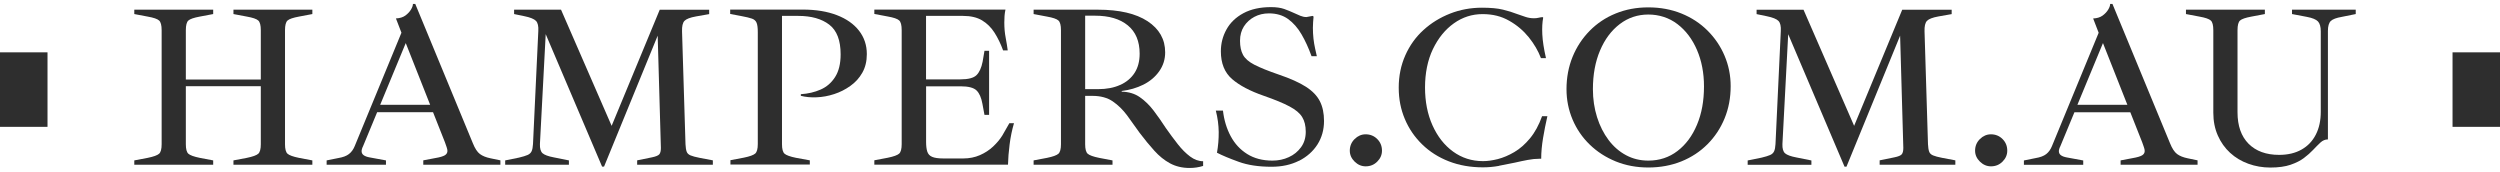 <svg xmlns="http://www.w3.org/2000/svg" fill="none" viewBox="0 0 320 22" height="22" width="320">
<g clip-path="url(#clip0_1413_2580)">
<path fill="#2E2E2E" d="M36.481 18.458V3.865C36.481 3.239 36.588 2.822 36.803 2.627C37.018 2.432 37.509 2.263 38.275 2.122L39.981 1.799V1.24H29.882V1.799L31.589 2.122C32.355 2.257 32.845 2.425 33.06 2.627C33.275 2.822 33.383 3.239 33.383 3.865V10.179H23.787V3.865C23.787 3.239 23.895 2.822 24.11 2.627C24.325 2.432 24.815 2.263 25.581 2.122L27.288 1.799V1.24H17.189V1.799L18.895 2.122C19.662 2.257 20.152 2.425 20.367 2.627C20.582 2.822 20.69 3.239 20.69 3.865V18.464C20.69 19.077 20.582 19.481 20.367 19.676C20.152 19.871 19.662 20.053 18.895 20.208L17.189 20.531V21.089H27.288V20.531L25.581 20.208C24.815 20.053 24.325 19.871 24.11 19.676C23.895 19.481 23.787 19.077 23.787 18.464V11.034H33.383V18.464C33.383 19.077 33.275 19.481 33.06 19.676C32.845 19.871 32.355 20.053 31.589 20.208L29.882 20.531V21.089H39.981V20.531L38.275 20.208C37.509 20.053 37.018 19.871 36.803 19.676C36.588 19.481 36.481 19.077 36.481 18.464"></path>
<path fill="#2E2E2E" d="M55.06 13.416H48.663L51.936 5.514L55.06 13.416ZM64.051 21.083V20.524L62.788 20.262C62.217 20.147 61.767 19.965 61.431 19.716C61.094 19.467 60.792 19.003 60.517 18.316L53.152 0.5H52.856C52.856 0.695 52.776 0.938 52.608 1.22C52.44 1.503 52.198 1.759 51.889 1.988C51.573 2.216 51.17 2.337 50.679 2.358L51.385 4.188L45.404 18.7C45.23 19.131 44.981 19.474 44.665 19.716C44.349 19.965 43.892 20.134 43.281 20.235L41.809 20.531V21.089H49.403V20.531L47.313 20.147C46.977 20.087 46.721 19.992 46.547 19.864C46.372 19.736 46.285 19.561 46.285 19.346C46.285 19.265 46.298 19.171 46.332 19.064C46.358 18.956 46.406 18.841 46.466 18.727L48.274 14.365H55.43L56.949 18.202C57.029 18.438 57.103 18.646 57.17 18.835C57.237 19.023 57.271 19.185 57.271 19.319C57.271 19.555 57.157 19.743 56.935 19.878C56.707 20.012 56.31 20.134 55.739 20.228L54.18 20.524V21.083H64.044H64.051Z"></path>
<path fill="#2E2E2E" d="M77.322 21.318L84.183 4.565L84.593 18.929C84.593 19.326 84.526 19.595 84.385 19.757C84.243 19.912 83.934 20.039 83.444 20.14L81.556 20.524V21.083H91.245V20.524L89.538 20.201C89.028 20.1 88.645 19.999 88.389 19.891C88.134 19.784 87.966 19.622 87.892 19.407C87.812 19.191 87.764 18.875 87.744 18.464L87.301 4.013C87.281 3.367 87.382 2.916 87.61 2.674C87.838 2.432 88.329 2.237 89.095 2.102L90.775 1.806V1.247H84.445L78.29 16.109L71.812 1.24H65.805V1.799L67.102 2.068C67.868 2.223 68.365 2.425 68.607 2.674C68.842 2.923 68.943 3.354 68.903 3.987L68.224 18.438C68.204 18.835 68.143 19.137 68.049 19.353C67.948 19.568 67.781 19.73 67.532 19.837C67.283 19.945 66.92 20.06 66.43 20.174L64.663 20.531V21.089H72.82V20.531L70.905 20.147C70.179 20.012 69.696 19.831 69.447 19.615C69.205 19.4 69.091 19.003 69.111 18.438L69.85 4.37L77.067 21.325H77.329L77.322 21.318Z"></path>
<path fill="#2E2E2E" d="M103.656 21.083V20.524L101.889 20.201C101.123 20.046 100.632 19.864 100.417 19.669C100.202 19.474 100.095 19.07 100.095 18.458V2.035H102.185C103.851 2.035 105.175 2.412 106.143 3.152C107.117 3.899 107.601 5.164 107.601 6.955C107.601 8.153 107.365 9.122 106.895 9.856C106.425 10.596 105.807 11.128 105.04 11.464C104.274 11.801 103.428 11.996 102.507 12.057V12.265C103.099 12.42 103.77 12.488 104.523 12.454C105.276 12.427 106.028 12.286 106.774 12.043C107.52 11.801 108.212 11.451 108.85 10.993C109.489 10.542 110 9.977 110.383 9.297C110.766 8.617 110.954 7.83 110.954 6.921C110.954 5.784 110.618 4.781 109.953 3.926C109.287 3.071 108.34 2.405 107.11 1.934C105.88 1.463 104.436 1.227 102.769 1.227H93.463V1.786L94.847 2.048C95.492 2.169 95.962 2.277 96.258 2.385C96.554 2.492 96.749 2.674 96.849 2.93C96.95 3.186 96.997 3.576 96.997 4.108V18.438C96.997 19.05 96.89 19.447 96.675 19.649C96.46 19.844 95.969 20.026 95.203 20.181L93.496 20.504V21.062H103.656V21.083Z"></path>
<path fill="#2E2E2E" d="M129.023 21.083C129.043 20.275 129.11 19.413 129.231 18.485C129.345 17.562 129.533 16.654 129.789 15.772H129.197L128.283 17.367C127.988 17.838 127.598 18.303 127.121 18.754C126.637 19.205 126.079 19.575 125.428 19.858C124.783 20.14 124.07 20.282 123.311 20.282H120.751C120.106 20.282 119.622 20.214 119.306 20.073C118.99 19.939 118.789 19.71 118.688 19.393C118.587 19.077 118.54 18.666 118.54 18.155V11.047H122.955C123.956 11.047 124.635 11.222 124.998 11.579C125.36 11.929 125.609 12.501 125.75 13.289L126.012 14.702H126.604V6.504H126.012L125.777 7.89C125.622 8.678 125.36 9.25 124.998 9.613C124.635 9.977 123.943 10.159 122.921 10.159H118.533V2.035H123.271C124.252 2.035 125.065 2.223 125.703 2.607C126.341 2.99 126.872 3.515 127.296 4.182C127.719 4.848 128.089 5.609 128.398 6.45H128.989C128.929 5.979 128.841 5.44 128.727 4.828C128.606 4.215 128.552 3.569 128.552 2.883C128.552 2.607 128.559 2.331 128.579 2.055C128.599 1.779 128.64 1.503 128.7 1.227H111.915V1.786L113.621 2.109C114.387 2.243 114.878 2.412 115.093 2.613C115.308 2.809 115.415 3.226 115.415 3.852V18.451C115.415 19.064 115.308 19.461 115.093 19.663C114.878 19.858 114.387 20.039 113.621 20.194L111.915 20.517V21.076H129.023V21.083Z"></path>
<path fill="#2E2E2E" d="M143.389 10.865C142.596 11.229 141.649 11.411 140.547 11.411H138.9V2.008H140.164C141.951 2.008 143.349 2.418 144.357 3.246C145.365 4.074 145.875 5.279 145.875 6.874C145.875 7.837 145.66 8.651 145.23 9.324C144.8 9.99 144.189 10.509 143.389 10.872M153.999 21.231V20.638C153.428 20.638 152.877 20.436 152.333 20.033C151.795 19.629 151.264 19.104 150.76 18.458C150.25 17.811 149.739 17.118 149.228 16.391C148.718 15.604 148.2 14.863 147.669 14.163C147.139 13.463 146.547 12.891 145.902 12.44C145.257 11.989 144.478 11.754 143.577 11.734V11.646C144.578 11.525 145.499 11.256 146.346 10.838C147.192 10.414 147.864 9.849 148.375 9.129C148.886 8.409 149.141 7.601 149.141 6.699C149.141 5.03 148.388 3.704 146.89 2.714C145.385 1.732 143.275 1.24 140.547 1.24H132.302V1.799L134.009 2.122C134.775 2.257 135.265 2.425 135.48 2.627C135.695 2.822 135.803 3.233 135.803 3.865V18.464C135.803 19.077 135.695 19.474 135.48 19.676C135.265 19.871 134.775 20.053 134.009 20.208L132.302 20.531V21.089H142.401V20.531L140.695 20.208C139.928 20.053 139.438 19.871 139.223 19.676C139.008 19.481 138.9 19.077 138.9 18.464V12.272H139.841C140.883 12.272 141.743 12.508 142.435 12.979C143.12 13.45 143.732 14.049 144.263 14.762C144.793 15.483 145.331 16.23 145.882 17.017C146.507 17.845 147.132 18.599 147.75 19.285C148.368 19.972 149.04 20.517 149.766 20.908C150.492 21.298 151.325 21.5 152.266 21.5C152.877 21.5 153.455 21.413 154.006 21.238"></path>
<path fill="#2E2E2E" d="M166.276 20.585C167.284 20.073 168.07 19.373 168.635 18.491C169.192 17.61 169.475 16.607 169.475 15.483C169.475 14.5 169.3 13.659 168.944 12.959C168.588 12.259 167.99 11.639 167.15 11.101C166.303 10.562 165.154 10.044 163.702 9.553C162.332 9.082 161.283 8.658 160.564 8.288C159.845 7.917 159.362 7.493 159.106 7.022C158.851 6.551 158.723 5.952 158.723 5.225C158.723 4.498 158.891 3.906 159.22 3.381C159.556 2.863 160 2.452 160.558 2.156C161.115 1.86 161.74 1.712 162.426 1.712C163.387 1.712 164.2 1.954 164.872 2.432C165.537 2.916 166.115 3.569 166.592 4.39C167.076 5.218 167.499 6.147 167.875 7.19H168.554C168.493 6.914 168.42 6.585 168.332 6.201C168.245 5.817 168.178 5.4 168.124 4.949C168.077 4.498 168.05 4.034 168.05 3.563C168.05 3.327 168.057 3.085 168.077 2.842C168.097 2.6 168.117 2.358 168.137 2.122L168.016 2.035L167.223 2.183C166.968 2.183 166.706 2.129 166.444 2.021C166.182 1.913 165.9 1.792 165.604 1.651C165.228 1.476 164.818 1.308 164.368 1.146C163.917 0.991 163.36 0.911 162.688 0.911C161.297 0.911 160.114 1.173 159.153 1.691C158.192 2.21 157.467 2.903 156.99 3.771C156.506 4.639 156.271 5.568 156.271 6.571C156.271 8.106 156.748 9.284 157.695 10.111C158.649 10.939 160.007 11.653 161.774 12.265C163.185 12.757 164.28 13.208 165.06 13.625C165.833 14.036 166.377 14.486 166.679 14.985C166.982 15.476 167.136 16.102 167.136 16.869C167.136 17.637 166.935 18.296 166.531 18.848C166.128 19.4 165.611 19.824 164.972 20.113C164.334 20.41 163.635 20.558 162.869 20.558C161.613 20.558 160.538 20.275 159.644 19.716C158.75 19.158 158.045 18.397 157.527 17.428C157.01 16.465 156.68 15.375 156.539 14.157H155.625C155.861 15.079 155.982 15.994 155.995 16.896C156.002 17.798 155.928 18.686 155.773 19.548C156.459 19.905 157.386 20.288 158.555 20.712C159.724 21.137 161.122 21.345 162.748 21.345C164.085 21.345 165.255 21.089 166.269 20.578"></path>
<path fill="#2E2E2E" d="M176.288 20.686C176.691 20.282 176.893 19.817 176.893 19.286C176.893 18.693 176.691 18.202 176.288 17.798C175.885 17.394 175.388 17.192 174.803 17.192C174.272 17.192 173.802 17.394 173.392 17.798C172.982 18.202 172.774 18.7 172.774 19.286C172.774 19.817 172.982 20.282 173.392 20.686C173.802 21.089 174.279 21.291 174.803 21.291C175.395 21.291 175.885 21.089 176.288 20.686Z"></path>
<path fill="#2E2E2E" d="M191.884 21.217C192.57 21.089 193.242 20.955 193.887 20.82C194.478 20.686 195.029 20.564 195.553 20.47C196.071 20.369 196.561 20.322 197.012 20.322H197.274C197.274 19.494 197.354 18.619 197.509 17.684C197.663 16.748 197.851 15.812 198.066 14.87H197.388C196.978 16.008 196.461 16.957 195.842 17.704C195.224 18.451 194.559 19.037 193.84 19.461C193.121 19.885 192.415 20.181 191.723 20.363C191.024 20.538 190.393 20.625 189.822 20.625C188.39 20.625 187.114 20.214 185.991 19.4C184.869 18.586 183.996 17.462 183.357 16.041C182.719 14.614 182.403 12.999 182.403 11.188C182.403 9.378 182.739 7.682 183.418 6.275C184.096 4.868 184.99 3.771 186.099 2.984C187.208 2.196 188.431 1.806 189.761 1.806C191.092 1.806 192.173 2.088 193.161 2.647C194.156 3.206 194.989 3.913 195.681 4.767C196.366 5.622 196.891 6.511 197.24 7.439H197.885C197.61 6.241 197.455 5.225 197.415 4.39C197.374 3.556 197.415 2.842 197.529 2.25L197.442 2.189C197.247 2.21 197.072 2.237 196.911 2.277C196.756 2.317 196.568 2.337 196.353 2.337C195.963 2.337 195.6 2.277 195.264 2.163C194.928 2.041 194.559 1.92 194.142 1.779C193.652 1.584 193.06 1.402 192.375 1.234C191.69 1.065 190.796 0.985 189.694 0.985C188.263 0.985 186.899 1.234 185.615 1.738C184.332 2.243 183.189 2.943 182.202 3.845C181.207 4.747 180.434 5.831 179.877 7.089C179.319 8.348 179.037 9.721 179.037 11.215C179.037 12.71 179.299 13.989 179.816 15.227C180.334 16.465 181.079 17.549 182.04 18.485C183.001 19.42 184.137 20.14 185.454 20.652C186.771 21.163 188.222 21.419 189.815 21.419C190.5 21.419 191.186 21.359 191.878 21.231"></path>
<path fill="#2E2E2E" d="M218.111 11.061C218.111 12.912 217.815 14.547 217.211 15.974C216.613 17.401 215.779 18.518 214.711 19.333C213.643 20.147 212.399 20.558 210.988 20.558C209.947 20.558 208.999 20.329 208.132 19.864C207.266 19.4 206.526 18.754 205.895 17.919C205.27 17.085 204.773 16.109 204.423 14.998C204.074 13.887 203.892 12.696 203.892 11.417C203.892 9.553 204.195 7.897 204.806 6.463C205.411 5.03 206.251 3.906 207.326 3.085C208.395 2.27 209.617 1.86 210.988 1.86C212.359 1.86 213.643 2.27 214.711 3.085C215.779 3.899 216.613 5.003 217.211 6.389C217.809 7.776 218.111 9.337 218.111 11.061ZM221.525 11.027C221.525 9.654 221.263 8.355 220.745 7.137C220.228 5.918 219.495 4.841 218.555 3.906C217.614 2.97 216.498 2.243 215.215 1.725C213.931 1.207 212.52 0.944 210.988 0.944C209.456 0.944 208.085 1.207 206.809 1.725C205.532 2.243 204.423 2.984 203.483 3.939C202.542 4.895 201.809 6.006 201.292 7.271C200.775 8.537 200.512 9.923 200.512 11.417C200.512 12.79 200.775 14.089 201.292 15.308C201.809 16.526 202.542 17.596 203.483 18.505C204.423 19.42 205.532 20.134 206.809 20.659C208.085 21.177 209.476 21.439 210.988 21.439C212.5 21.439 213.925 21.177 215.215 20.659C216.498 20.14 217.614 19.407 218.555 18.464C219.495 17.522 220.228 16.418 220.745 15.16C221.263 13.901 221.525 12.528 221.525 11.034"></path>
<path fill="#2E2E2E" d="M236.355 21.318L243.215 4.565L243.625 18.929C243.625 19.326 243.558 19.595 243.417 19.757C243.283 19.912 242.967 20.039 242.476 20.14L240.595 20.524V21.083H250.284V20.524L248.578 20.201C248.067 20.1 247.684 19.999 247.429 19.891C247.173 19.784 247.005 19.622 246.931 19.407C246.851 19.191 246.804 18.875 246.783 18.464L246.34 4.013C246.32 3.367 246.421 2.916 246.649 2.674C246.878 2.432 247.368 2.237 248.134 2.102L249.814 1.806V1.247H243.484L237.329 16.109L230.851 1.247H224.844V1.806L226.141 2.075C226.907 2.23 227.404 2.432 227.646 2.681C227.881 2.93 227.982 3.361 227.942 3.993L227.263 18.444C227.243 18.841 227.182 19.144 227.088 19.36C226.988 19.575 226.82 19.737 226.571 19.844C226.322 19.952 225.959 20.066 225.469 20.181L223.702 20.538V21.096H231.859V20.538L229.944 20.154C229.218 20.019 228.735 19.837 228.486 19.622C228.244 19.407 228.13 19.01 228.15 18.444L228.889 4.377L236.099 21.332H236.361L236.355 21.318Z"></path>
<path fill="#2E2E2E" d="M256.325 20.686C256.729 20.282 256.93 19.817 256.93 19.286C256.93 18.693 256.729 18.202 256.325 17.798C255.922 17.394 255.425 17.192 254.84 17.192C254.309 17.192 253.839 17.394 253.429 17.798C253.019 18.202 252.811 18.7 252.811 19.286C252.811 19.817 253.019 20.282 253.429 20.686C253.839 21.089 254.316 21.291 254.84 21.291C255.432 21.291 255.922 21.089 256.325 20.686Z"></path>
<path fill="#2E2E2E" d="M272.304 13.416H265.907L269.18 5.514L272.304 13.416ZM281.288 21.083V20.524L280.025 20.262C279.454 20.147 279.004 19.965 278.668 19.716C278.332 19.467 278.029 19.003 277.754 18.316L270.396 0.507H270.1C270.1 0.702 270.02 0.944 269.852 1.227C269.684 1.51 269.442 1.765 269.133 1.994C268.817 2.223 268.414 2.344 267.923 2.364L268.629 4.195L262.648 18.707C262.474 19.137 262.225 19.481 261.916 19.723C261.6 19.972 261.143 20.14 260.532 20.241L259.06 20.538V21.096H266.653V20.538L264.563 20.154C264.227 20.093 263.972 19.999 263.797 19.871C263.623 19.743 263.535 19.568 263.535 19.353C263.535 19.272 263.549 19.178 263.582 19.07C263.609 18.962 263.656 18.848 263.717 18.734L265.524 14.372H272.681L274.199 18.209C274.28 18.444 274.354 18.653 274.421 18.841C274.488 19.03 274.522 19.191 274.522 19.326C274.522 19.561 274.408 19.75 274.186 19.885C273.957 20.019 273.561 20.14 272.996 20.235L271.438 20.531V21.089H281.302L281.288 21.083Z"></path>
<path fill="#2E2E2E" d="M293.209 21.083C293.894 20.847 294.465 20.558 294.916 20.214C295.366 19.871 295.749 19.535 296.065 19.198C296.421 18.821 296.737 18.505 297.019 18.242C297.301 17.98 297.624 17.845 297.973 17.845V3.953C297.973 3.347 298.094 2.923 298.343 2.687C298.584 2.452 299.062 2.277 299.767 2.156L301.534 1.799V1.24H293.377V1.799L295.258 2.156C295.984 2.29 296.468 2.492 296.703 2.748C296.938 3.004 297.059 3.428 297.059 4.013V14.305C297.059 15.422 296.851 16.398 296.427 17.226C296.004 18.054 295.399 18.693 294.6 19.144C293.807 19.595 292.846 19.824 291.73 19.824C290.064 19.824 288.76 19.346 287.813 18.397C286.872 17.441 286.402 16.102 286.402 14.372V3.865C286.402 3.239 286.509 2.822 286.724 2.627C286.939 2.432 287.43 2.263 288.196 2.122L289.903 1.799V1.24H279.803V1.799L281.51 2.122C282.276 2.257 282.767 2.425 282.982 2.627C283.197 2.822 283.304 3.239 283.304 3.865V14.426C283.304 15.51 283.499 16.479 283.882 17.347C284.265 18.215 284.789 18.949 285.454 19.561C286.12 20.174 286.899 20.638 287.793 20.962C288.687 21.285 289.621 21.446 290.602 21.446C291.643 21.446 292.503 21.325 293.195 21.089"></path>
<path fill="#2E2E2E" d="M320.007 6.699H313.925V16.236H320.007V6.699Z"></path>
<path fill="#2E2E2E" d="M6.081 6.699H0V16.236H6.081V6.699Z"></path>
</g>
<defs>
<clipPath id="clip0_1413_2580">
<rect transform="translate(0 0.5)" fill="white" height="21" width="320"></rect>
</clipPath>
</defs>
</svg>
